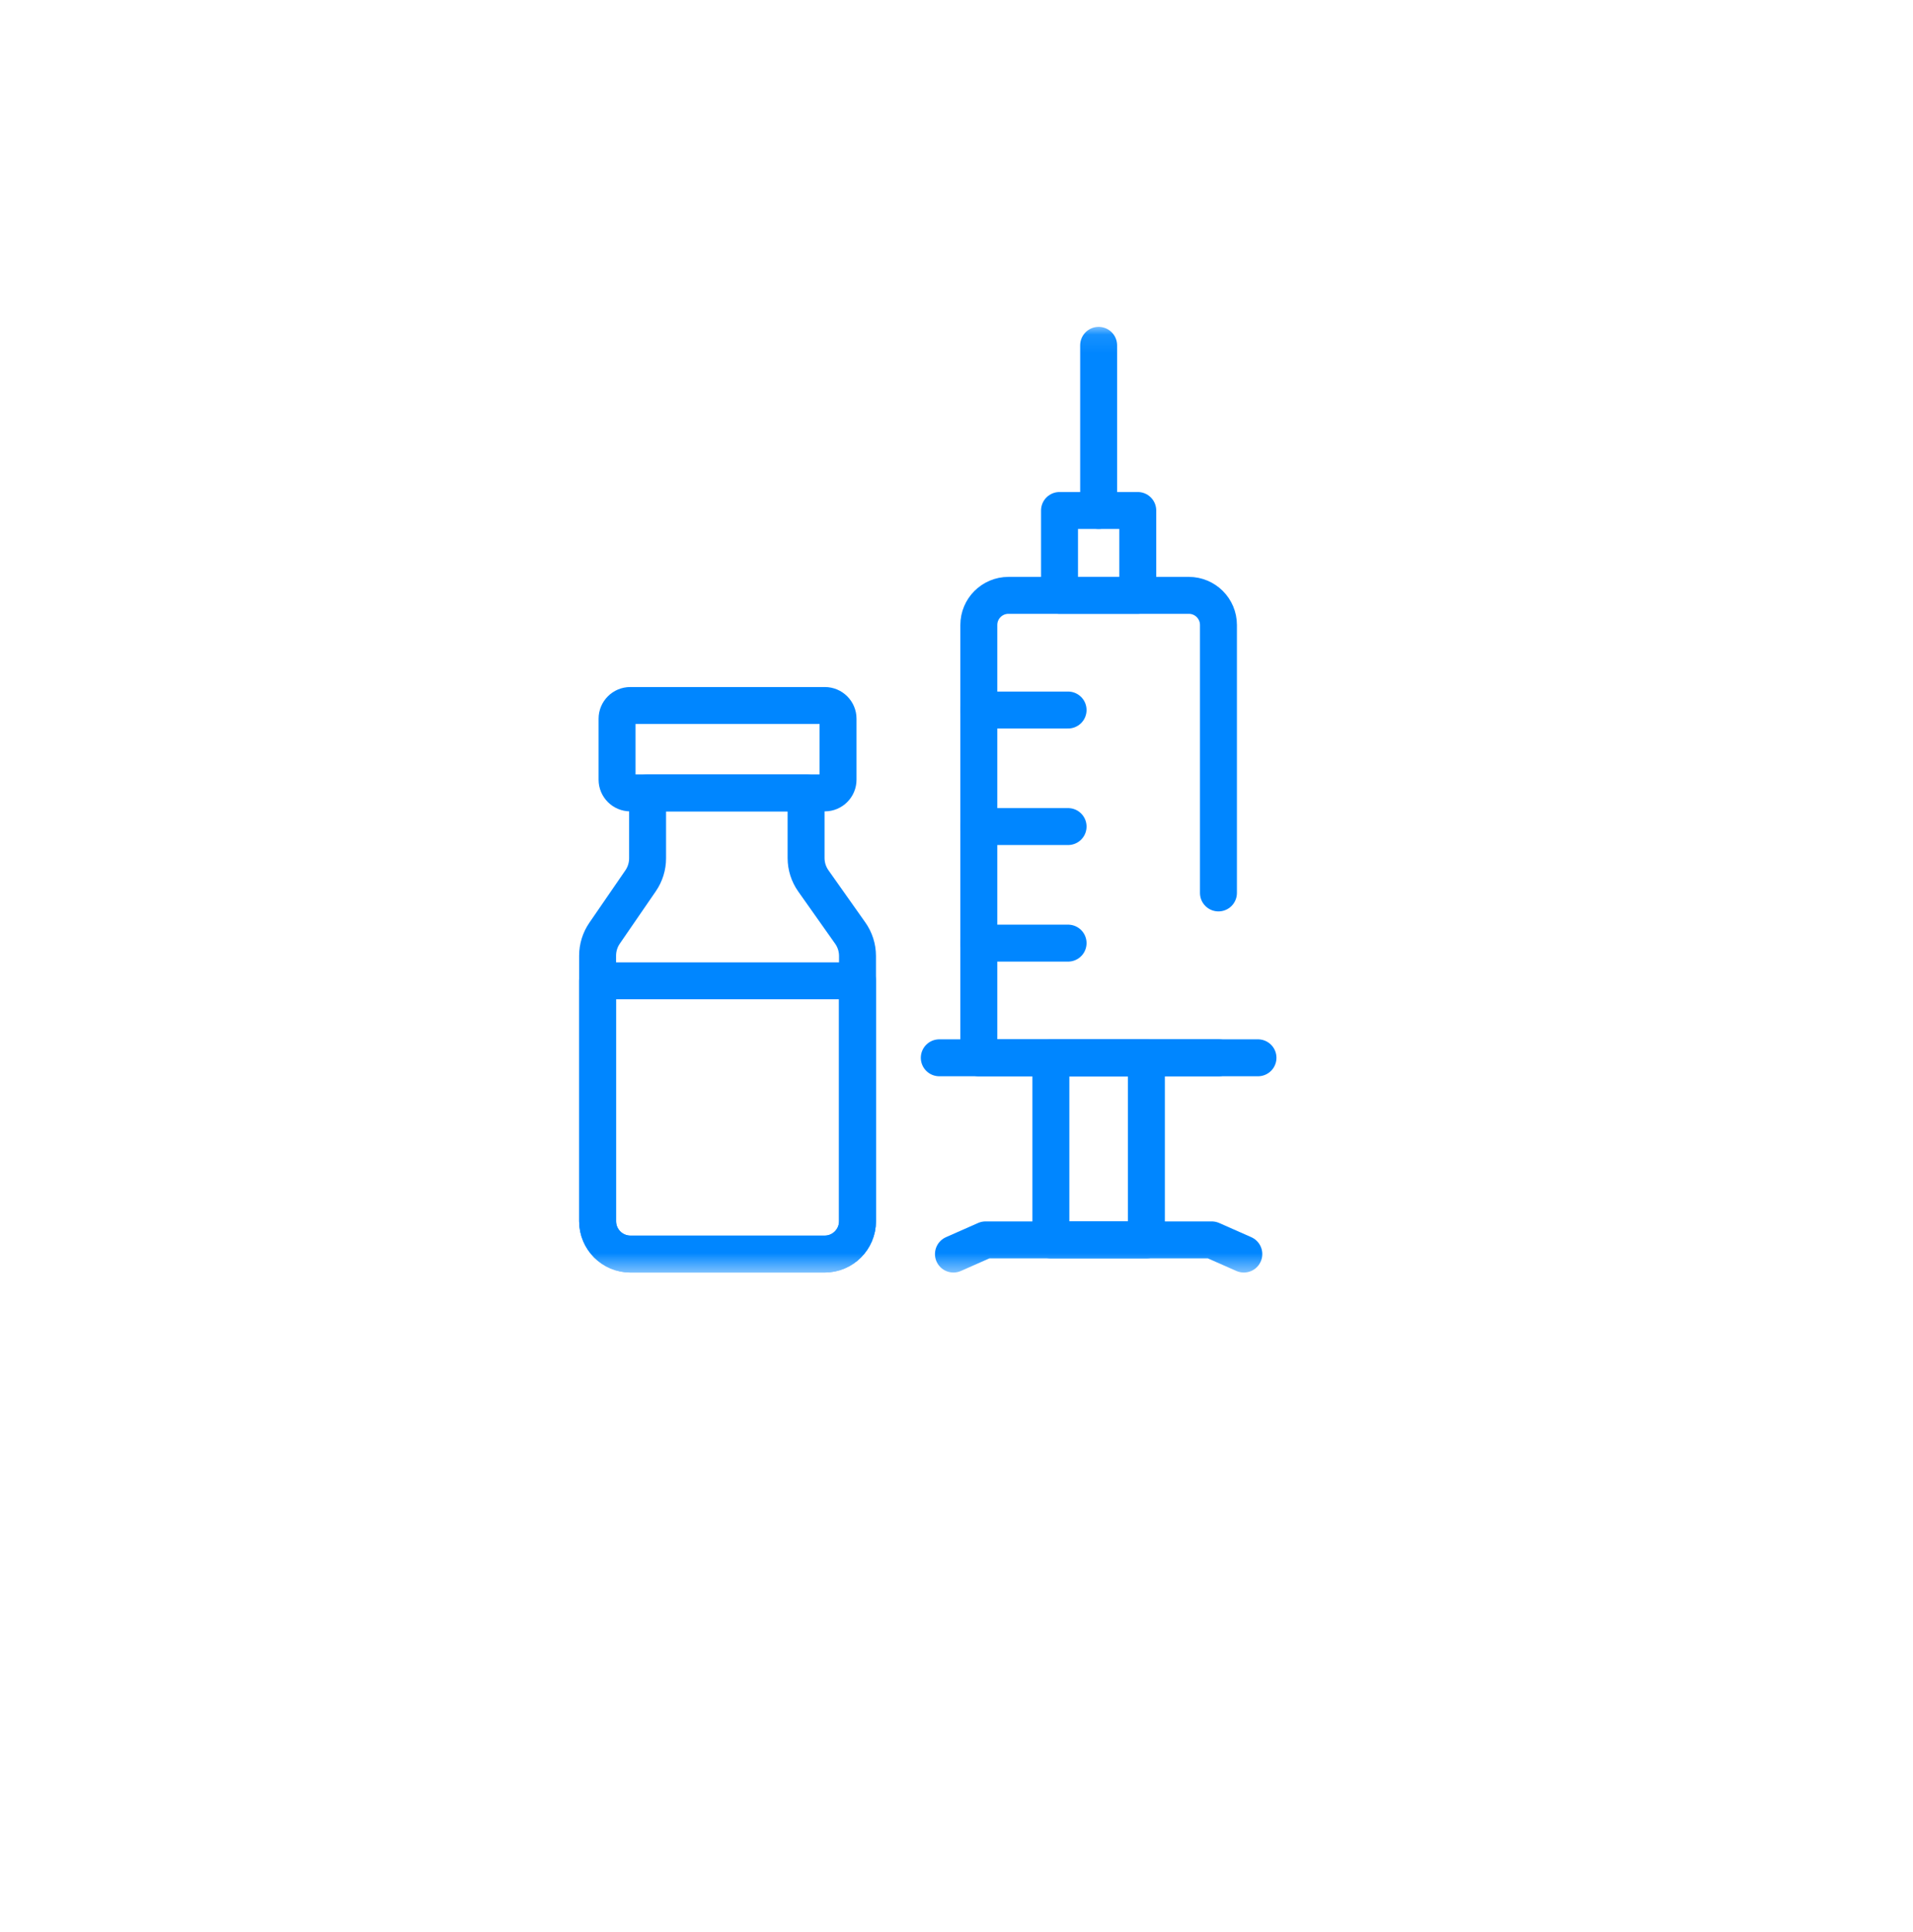 <svg width="100" height="101" viewBox="0 0 100 101" fill="none" xmlns="http://www.w3.org/2000/svg">
<g filter="url(#filter0_d_391_286)">
<rect x="12.444" y="5.751" width="72.112" height="72.112" rx="11.235" fill="white"/>
<rect x="13.224" y="6.531" width="70.552" height="70.552" rx="10.455" stroke="white" stroke-width="1.56"/>
</g>
<mask id="mask0_391_286" style="mask-type:luminance" maskUnits="userSpaceOnUse" x="23" y="17" width="51" height="50">
<path d="M23.781 17.088H73.219V66.526H23.781V17.088Z" fill="white"/>
</mask>
<g mask="url(#mask0_391_286)">
<path d="M63.693 46.681V32.671C63.693 31.817 63 31.124 62.145 31.124H52.715C51.86 31.124 51.167 31.817 51.167 32.671V55.299H63.693" stroke="#0086FF" stroke-width="1.931" stroke-miterlimit="10" stroke-linecap="round" stroke-linejoin="round"/>
<path d="M59.475 31.123H55.385V26.687H59.475V31.123Z" stroke="#0086FF" stroke-width="1.931" stroke-miterlimit="10" stroke-linecap="round" stroke-linejoin="round"/>
<path d="M57.43 18.053V26.687" stroke="#0086FF" stroke-width="1.931" stroke-miterlimit="10" stroke-linecap="round" stroke-linejoin="round"/>
<path d="M49.1 55.299H65.76" stroke="#0086FF" stroke-width="1.931" stroke-miterlimit="10" stroke-linecap="round" stroke-linejoin="round"/>
<path d="M59.927 64.818H54.934V55.299H59.927V64.818Z" stroke="#0086FF" stroke-width="1.931" stroke-miterlimit="10" stroke-linecap="round" stroke-linejoin="round"/>
<path d="M65.02 65.56L63.341 64.818H57.43H51.519L49.84 65.56" stroke="#0086FF" stroke-width="1.931" stroke-miterlimit="10" stroke-linecap="round" stroke-linejoin="round"/>
<path d="M51.167 37.119H55.833" stroke="#0086FF" stroke-width="1.931" stroke-miterlimit="10" stroke-linecap="round" stroke-linejoin="round"/>
<path d="M51.167 43.211H55.833" stroke="#0086FF" stroke-width="1.931" stroke-miterlimit="10" stroke-linecap="round" stroke-linejoin="round"/>
<path d="M51.167 49.304H55.833" stroke="#0086FF" stroke-width="1.931" stroke-miterlimit="10" stroke-linecap="round" stroke-linejoin="round"/>
<path d="M43.117 41.451H32.947C32.565 41.451 32.256 41.141 32.256 40.76V37.573C32.256 37.192 32.565 36.882 32.947 36.882H43.117C43.499 36.882 43.808 37.192 43.808 37.573V40.76C43.808 41.141 43.499 41.451 43.117 41.451Z" stroke="#0086FF" stroke-width="1.931" stroke-miterlimit="10" stroke-linecap="round" stroke-linejoin="round"/>
<path d="M42.137 44.855V41.451H33.852V44.87C33.852 45.289 33.725 45.698 33.488 46.044L31.603 48.786C31.366 49.132 31.239 49.541 31.239 49.959V63.842C31.239 64.791 32.008 65.561 32.958 65.561H43.107C44.056 65.561 44.825 64.791 44.825 63.842V49.975C44.825 49.546 44.693 49.129 44.445 48.779L42.517 46.051C42.27 45.701 42.137 45.284 42.137 44.855Z" stroke="#0086FF" stroke-width="1.931" stroke-miterlimit="10" stroke-linecap="round" stroke-linejoin="round"/>
<path d="M44.825 51.275V63.842C44.825 64.791 44.056 65.56 43.107 65.56H32.958C32.009 65.56 31.24 64.791 31.24 63.842V51.275H44.825Z" stroke="#0086FF" stroke-width="1.931" stroke-miterlimit="10" stroke-linecap="round" stroke-linejoin="round"/>
</g>
<defs>
<filter id="filter0_d_391_286" x="0.169" y="0.977" width="99.39" height="99.39" filterUnits="userSpaceOnUse" color-interpolation-filters="sRGB">
<feFlood flood-opacity="0" result="BackgroundImageFix"/>
<feColorMatrix in="SourceAlpha" type="matrix" values="0 0 0 0 0 0 0 0 0 0 0 0 0 0 0 0 0 0 127 0" result="hardAlpha"/>
<feOffset dx="1.364" dy="8.865"/>
<feGaussianBlur stdDeviation="6.819"/>
<feComposite in2="hardAlpha" operator="out"/>
<feColorMatrix type="matrix" values="0 0 0 0 0 0 0 0 0 0 0 0 0 0 0 0 0 0 0.1 0"/>
<feBlend mode="normal" in2="BackgroundImageFix" result="effect1_dropShadow_391_286"/>
<feBlend mode="normal" in="SourceGraphic" in2="effect1_dropShadow_391_286" result="shape"/>
</filter>
</defs>
</svg>
